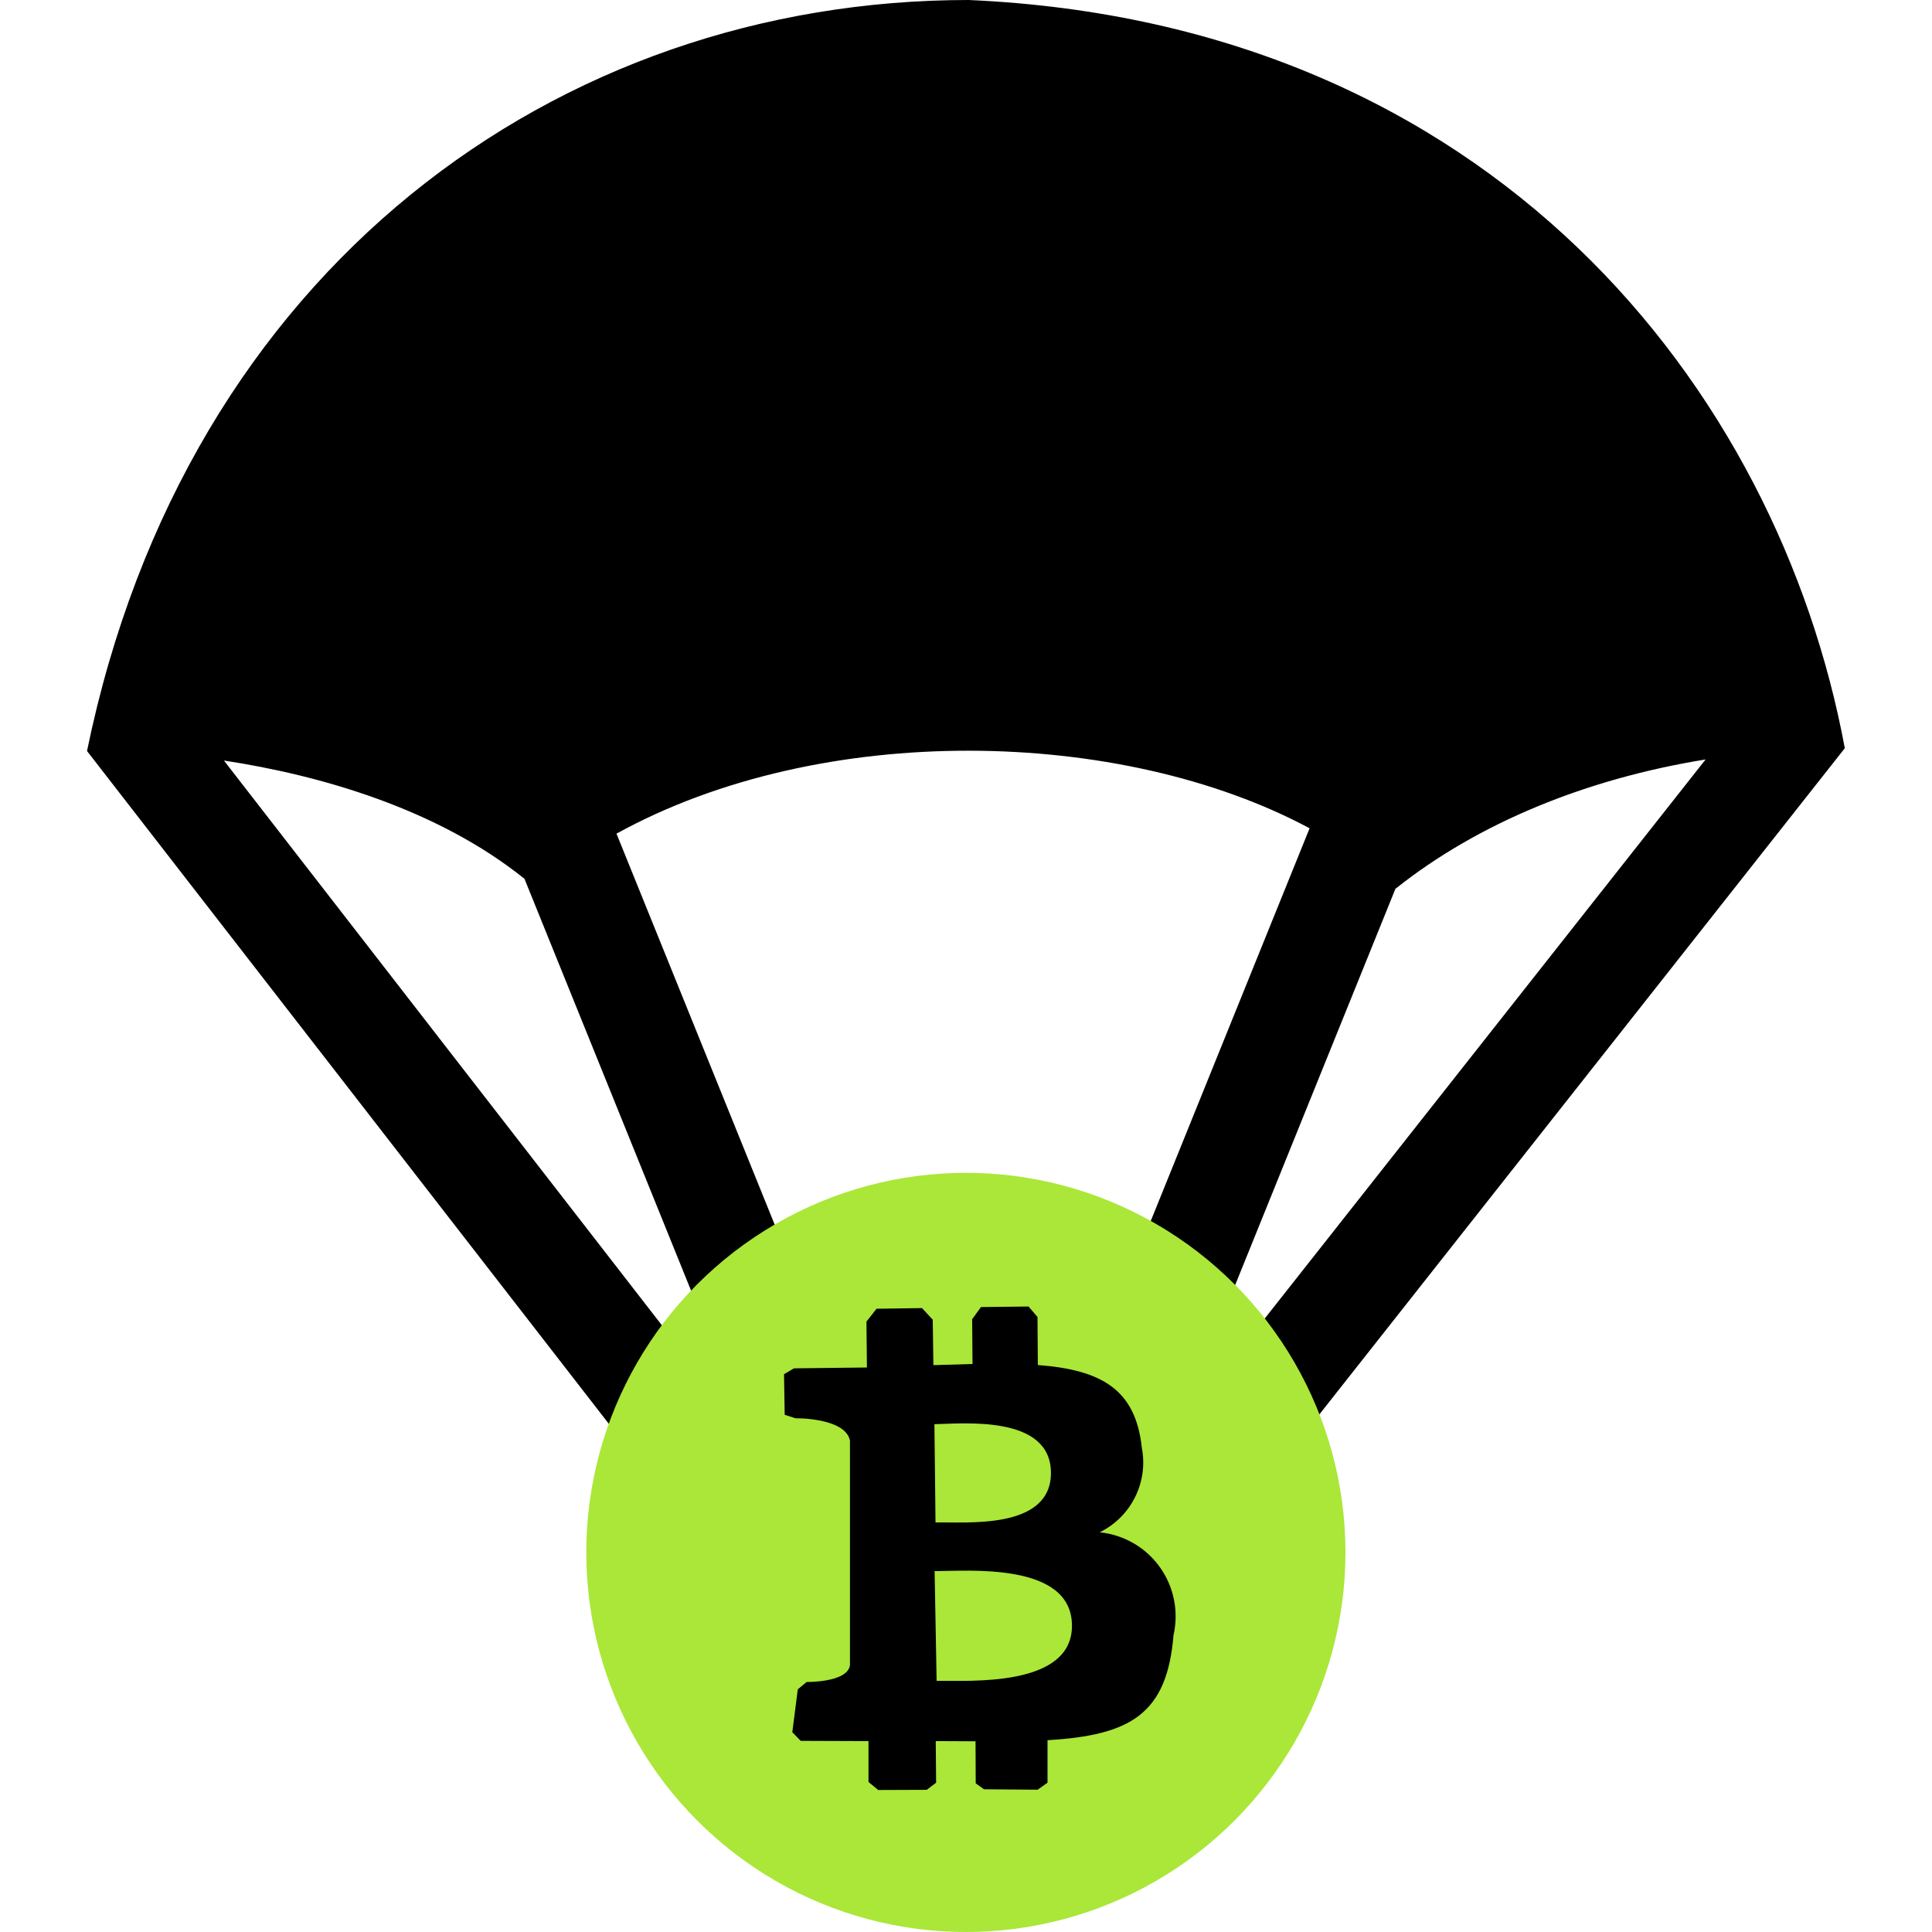 <svg width="32" height="32" viewBox="0 0 32 32" fill="none" xmlns="http://www.w3.org/2000/svg">
<g clip-path="url(#clip0_1973_5745)">
<path d="M10.873 8.051H14.522" stroke="black" stroke-width="0.006"/>
<path d="M16.044 0C24.717 0.383 29.448 6.441 30.555 12.388L30.558 12.39L30.556 12.392L30.557 12.395H30.554L21.662 23.669L20.332 22.62L28.25 12.579C26.267 12.9 24.479 13.635 23.12 14.716C23.119 14.715 23.117 14.714 23.116 14.713L19.578 23.46L18.793 23.143L18.008 22.824L21.691 13.719C18.57 12.046 13.606 11.936 10.211 13.808L13.832 22.757L13.047 23.075L12.262 23.393L8.687 14.556C7.254 13.403 5.316 12.841 3.709 12.597L11.485 22.624L10.816 23.144L10.146 23.663L1.442 12.44L1.443 12.438L1.441 12.44C3.086 4.44 9.238 5.47443e-05 16.044 0Z" fill="black"/>
<circle cx="15.998" cy="25.713" r="6.287" fill="#AAE738"/>
<path d="M18.214 25.38C18.515 25.232 18.758 24.968 18.871 24.626C18.942 24.41 18.953 24.188 18.912 23.979L18.913 23.986C18.812 23.017 18.251 22.69 17.19 22.609L17.184 21.813L17.036 21.64L16.248 21.649L16.102 21.85L16.108 22.592L15.46 22.611L15.449 21.858L15.271 21.666L14.518 21.677L14.351 21.89L14.359 22.65L13.151 22.664L12.986 22.761L12.997 23.433L13.174 23.491C13.174 23.491 13.999 23.477 14.078 23.86L14.078 27.578C14.044 27.87 13.361 27.859 13.361 27.859L13.214 27.98L13.123 28.691L13.263 28.834L14.385 28.838L14.385 29.515L14.546 29.648L15.35 29.645L15.505 29.527L15.499 28.838L16.158 28.841L16.161 29.538L16.298 29.636L17.187 29.643L17.35 29.527L17.35 28.823C18.732 28.742 19.33 28.386 19.437 27.084C19.596 26.383 19.202 25.67 18.511 25.443C18.41 25.409 18.307 25.388 18.204 25.379L18.214 25.38L18.214 25.38ZM15.477 23.589C15.943 23.581 17.402 23.428 17.407 24.392C17.411 25.356 15.964 25.201 15.495 25.217L15.477 23.589ZM15.514 27.872L15.48 26.023C16.042 26.021 17.74 25.874 17.755 26.914C17.77 27.953 16.053 27.834 15.498 27.84L15.514 27.872Z" fill="black"/>
</g>
<defs>
<clipPath id="clip0_1973_5745">
<rect width="32" height="32" fill="white"/>
</clipPath>
</defs>
</svg>
